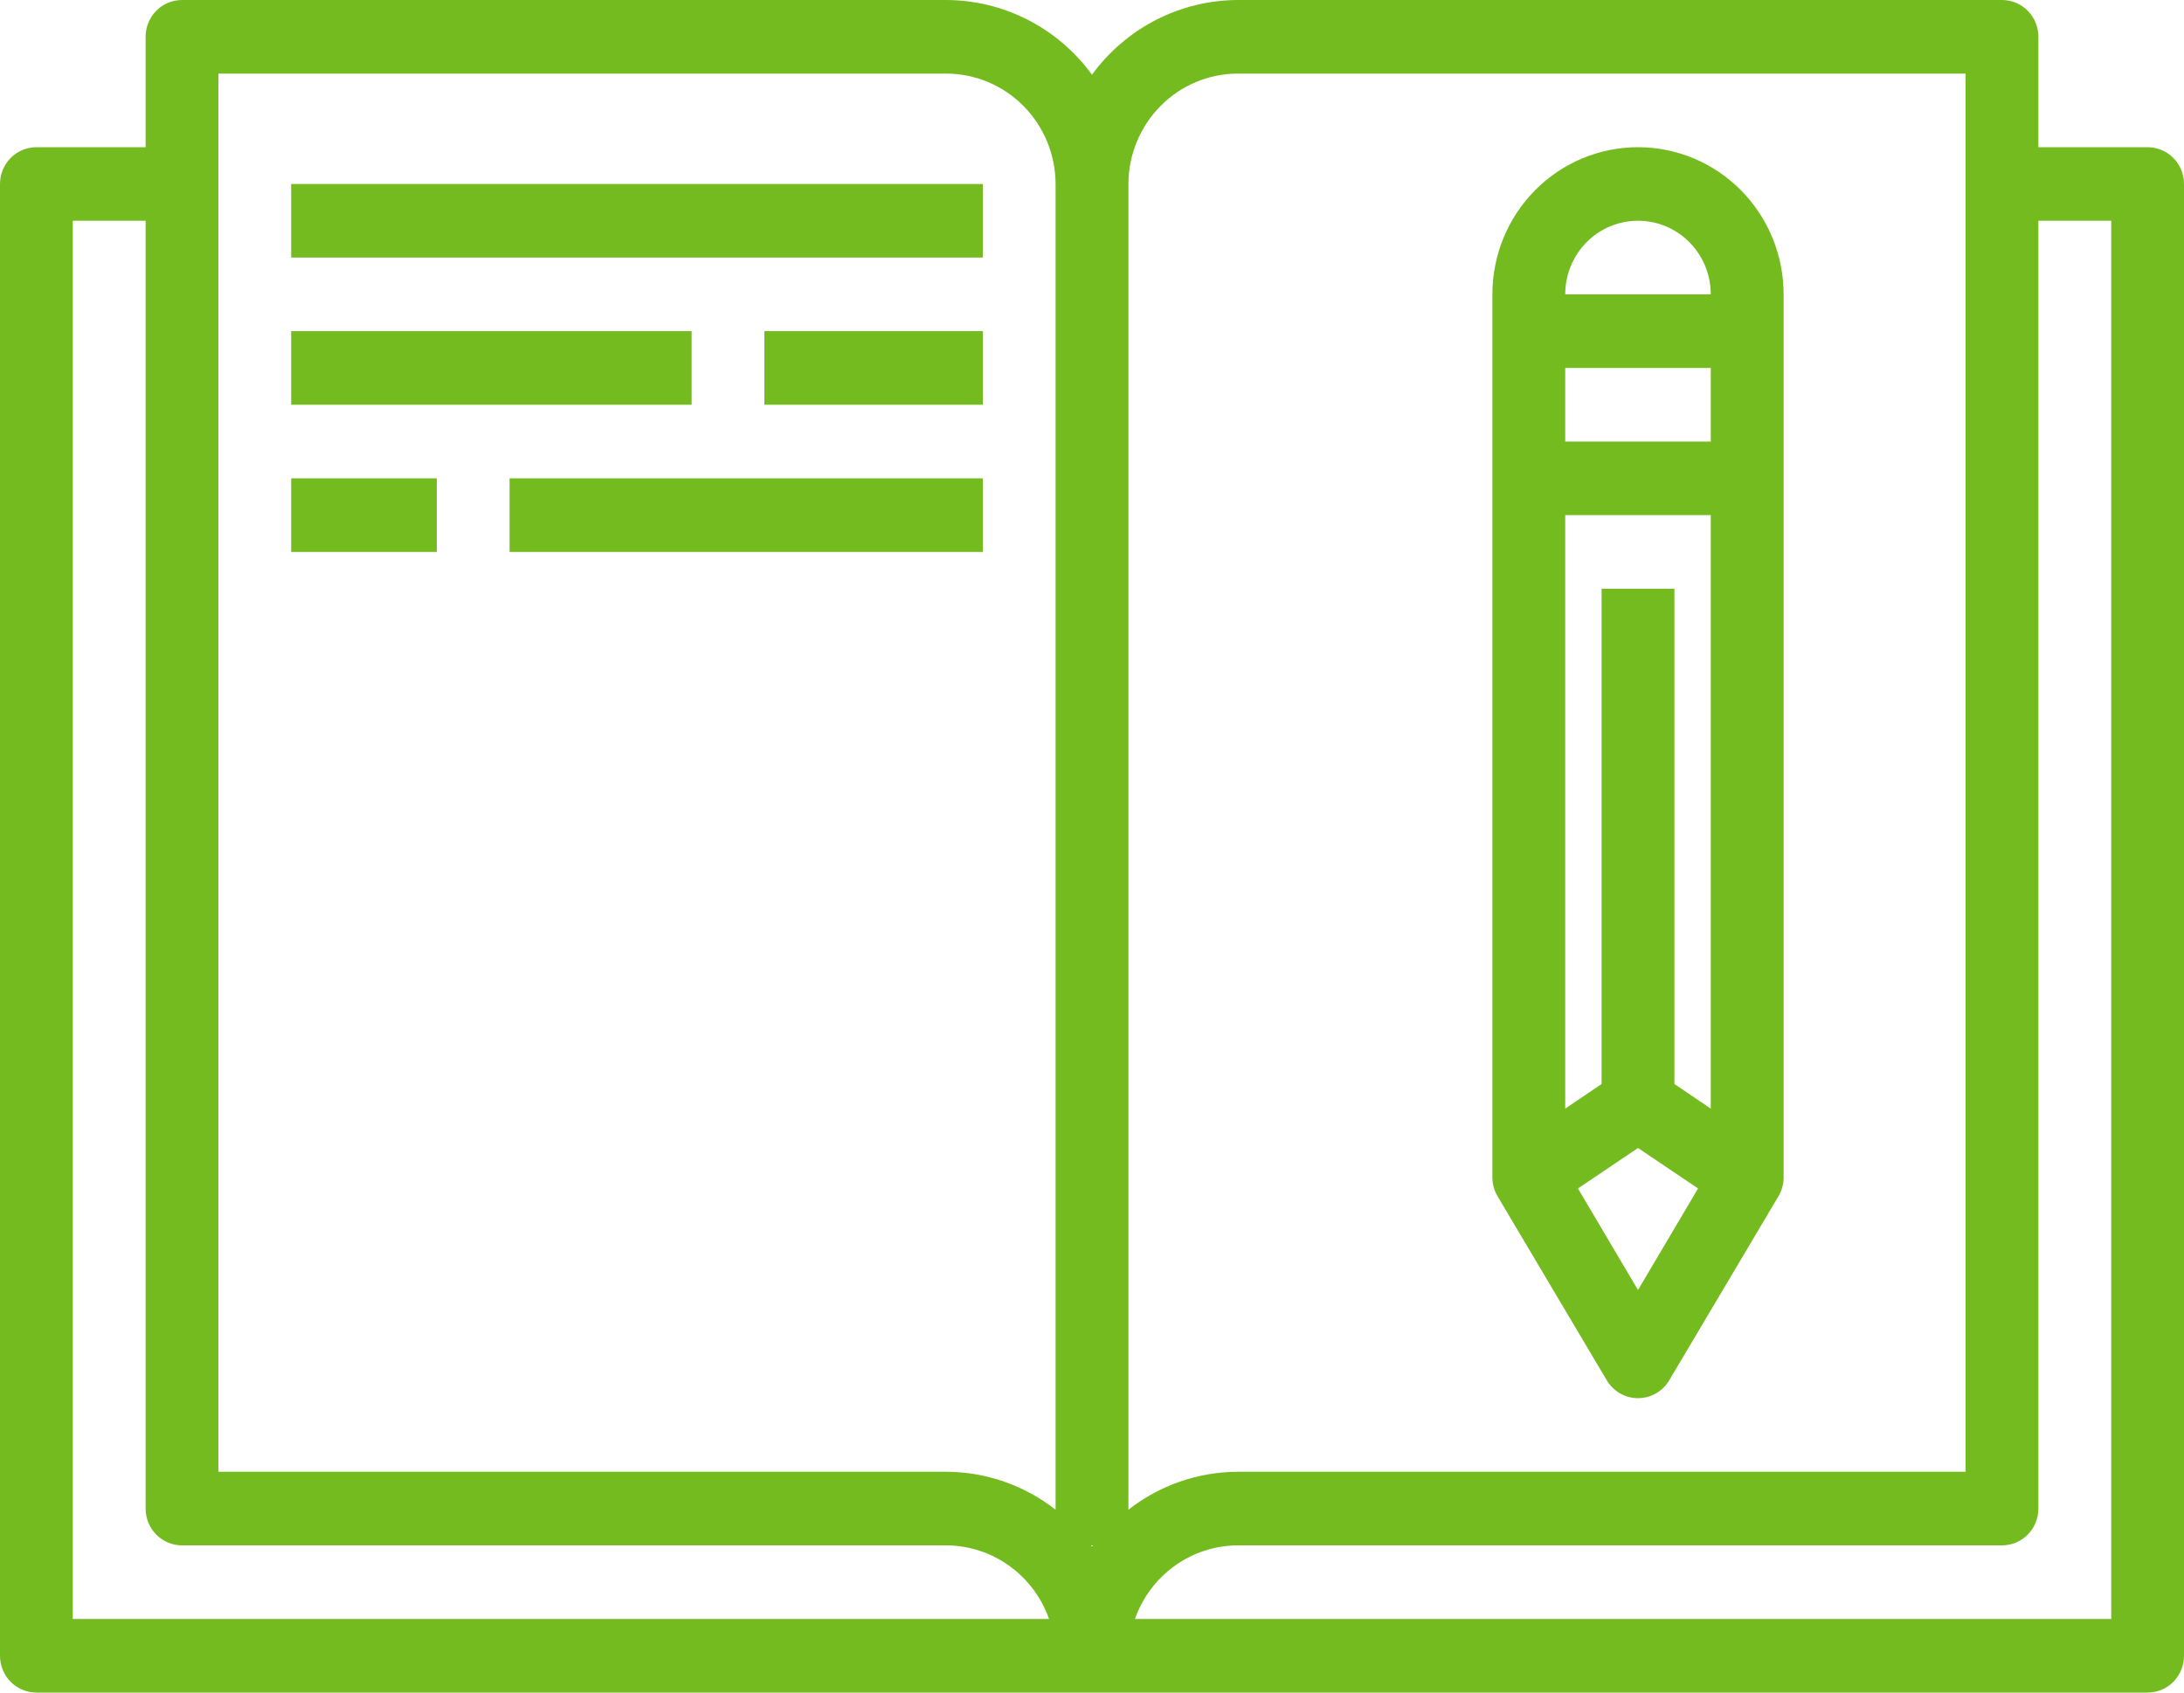 <svg width="40" height="31" viewBox="0 0 40 31" fill="none" xmlns="http://www.w3.org/2000/svg">
<path d="M39.333 2.696H37.333V0.674C37.333 0.495 37.263 0.324 37.138 0.197C37.013 0.071 36.843 0 36.667 0H22.667C22.147 0.002 21.636 0.127 21.173 0.364C20.71 0.602 20.308 0.946 20 1.368C19.692 0.946 19.29 0.602 18.827 0.364C18.364 0.127 17.853 0.002 17.333 0H3.333C3.157 0 2.987 0.071 2.862 0.197C2.737 0.324 2.667 0.495 2.667 0.674V2.696H0.667C0.49 2.696 0.32 2.767 0.195 2.893C0.07 3.019 0 3.191 0 3.37V30.326C0 30.505 0.07 30.676 0.195 30.803C0.32 30.929 0.49 31 0.667 31H39.333C39.51 31 39.68 30.929 39.805 30.803C39.93 30.676 40 30.505 40 30.326V3.37C40 3.191 39.93 3.019 39.805 2.893C39.68 2.767 39.51 2.696 39.333 2.696ZM1.333 29.652V4.043H2.667V27.63C2.667 27.809 2.737 27.981 2.862 28.107C2.987 28.233 3.157 28.304 3.333 28.304H17.333C17.746 28.306 18.148 28.437 18.484 28.678C18.82 28.919 19.075 29.259 19.213 29.652H1.333ZM19.333 27.651C18.761 27.203 18.058 26.959 17.333 26.956H4V1.348H17.333C17.863 1.349 18.371 1.563 18.746 1.942C19.12 2.321 19.332 2.834 19.333 3.37V27.651ZM20 28.325L19.98 28.304H20.02L20 28.325ZM20.667 3.37C20.668 2.834 20.88 2.321 21.254 1.942C21.629 1.563 22.137 1.349 22.667 1.348H36V26.956H22.667C21.942 26.959 21.239 27.203 20.667 27.651V3.37ZM38.667 29.652H20.787C20.925 29.259 21.18 28.919 21.516 28.678C21.852 28.437 22.254 28.306 22.667 28.304H36.667C36.843 28.304 37.013 28.233 37.138 28.107C37.263 27.981 37.333 27.809 37.333 27.63V4.043H38.667V29.652Z" fill="#74BB20"/>
<path d="M30 2.696C29.293 2.696 28.614 2.98 28.114 3.485C27.614 3.991 27.333 4.676 27.333 5.391V21.565C27.333 21.686 27.366 21.805 27.427 21.909L29.427 25.279C29.486 25.379 29.57 25.462 29.67 25.52C29.771 25.578 29.884 25.608 30 25.608C30.116 25.608 30.229 25.578 30.33 25.52C30.43 25.462 30.514 25.379 30.573 25.279L32.573 21.909C32.634 21.805 32.667 21.686 32.667 21.565V5.391C32.667 4.676 32.386 3.991 31.886 3.485C31.386 2.98 30.707 2.696 30 2.696ZM30 23.627L28.9 21.767L30 21.026L31.1 21.767L30 23.627ZM31.333 20.305L30.667 19.854V10.783H29.333V19.854L28.667 20.305V9.435H31.333V20.305ZM31.333 8.087H28.667V6.739H31.333V8.087ZM28.667 5.391C28.667 5.034 28.807 4.691 29.057 4.438C29.307 4.185 29.646 4.043 30 4.043C30.354 4.043 30.693 4.185 30.943 4.438C31.193 4.691 31.333 5.034 31.333 5.391H28.667Z" fill="#74BB20"/>
<path d="M5.333 3.37H18V4.717H5.333V3.37Z" fill="#74BB20"/>
<path d="M5.333 6.065H12.667V7.413H5.333V6.065Z" fill="#74BB20"/>
<path d="M14 6.065H18V7.413H14V6.065Z" fill="#74BB20"/>
<path d="M5.333 8.761H8V10.109H5.333V8.761Z" fill="#74BB20"/>
<path d="M9.333 8.761H18V10.109H9.333V8.761Z" fill="#74BB20"/>
</svg>
